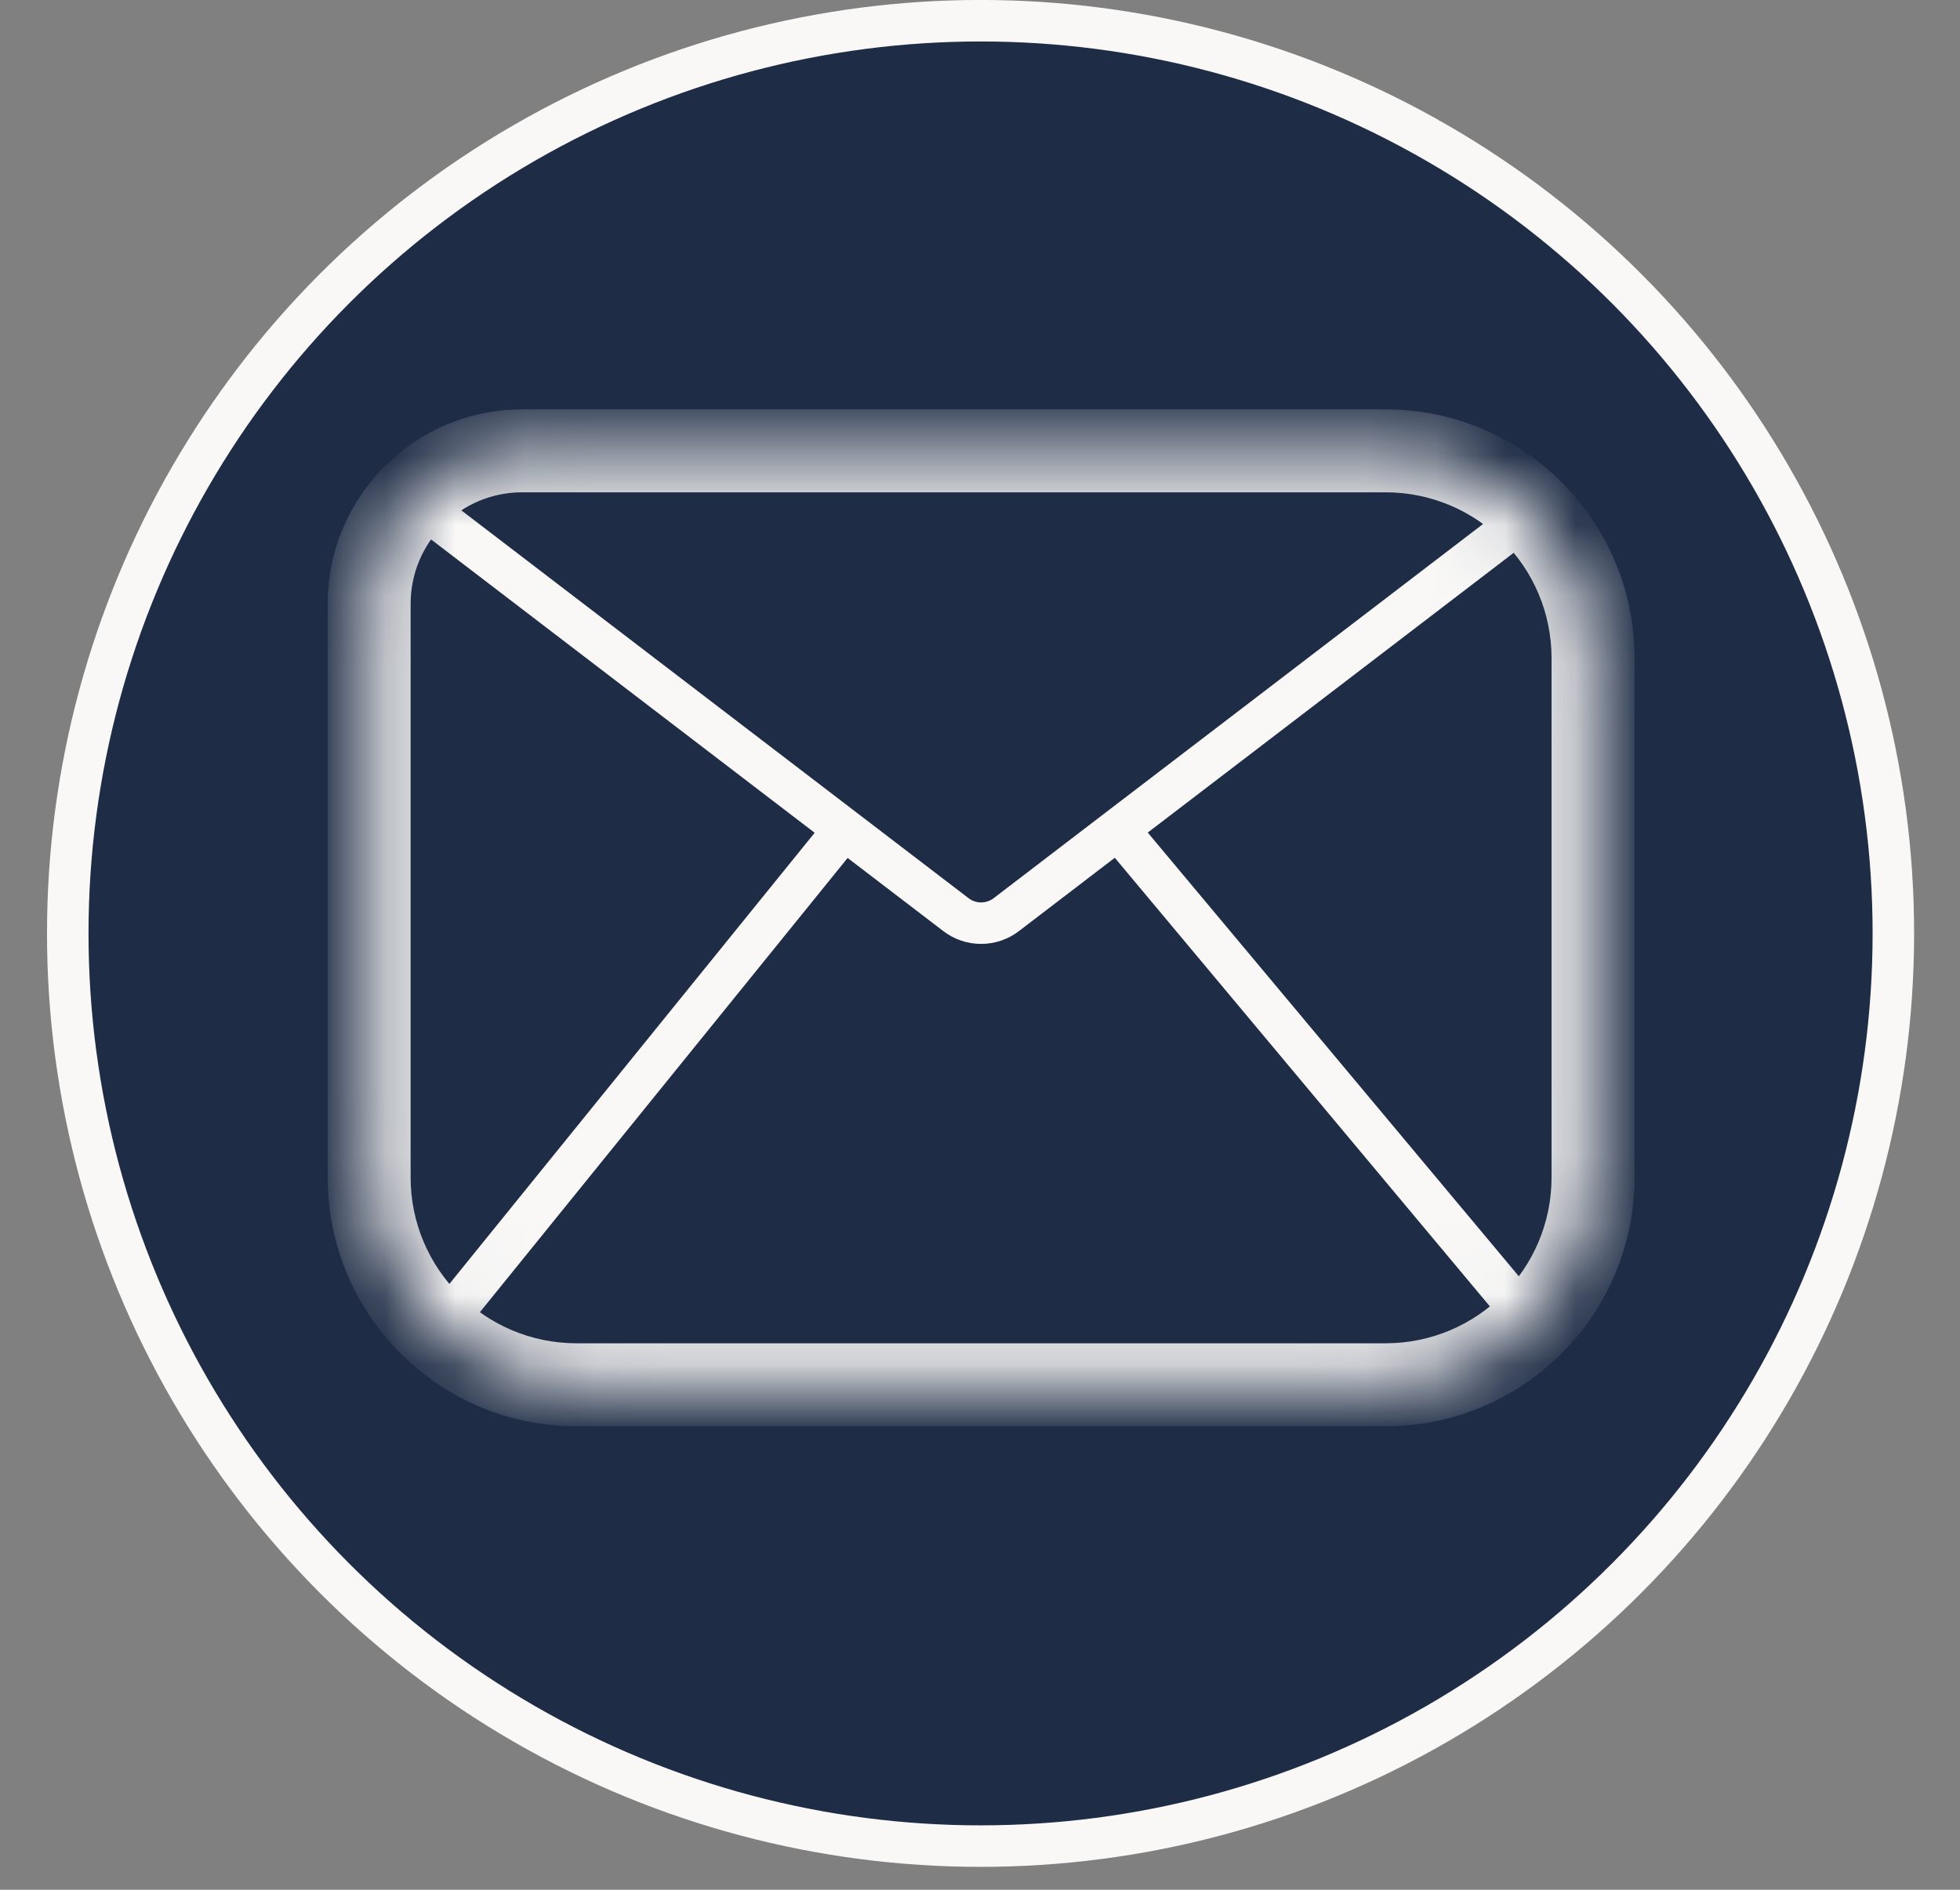 <svg xmlns="http://www.w3.org/2000/svg" width="28" height="27" viewBox="0 0 28 27" fill="none"><rect x="0" y="0" width="28" height="27" fill="#808080" stroke="none"/><circle cx="14.008" cy="13.336" r="13.04" fill="#1E2C45" stroke="#F9F8F7" stroke-width="0.593"></circle><mask id="path-2-inside-1_1793_2" fill="white"><path d="M5.273 8.627C5.273 7.42 6.252 6.441 7.459 6.441H9.645H14.016H19.794C21.431 6.441 22.758 7.768 22.758 9.405V16.821C22.758 18.458 21.431 19.785 19.794 19.785H8.237C6.6 19.785 5.273 18.458 5.273 16.821V8.627Z"></path></mask><path d="M15.971 11.848L15.791 11.612L15.971 11.848ZM14.376 13.068L14.196 12.832L14.376 13.068ZM13.656 13.068L13.836 12.832L13.656 13.068ZM18.107 10.588L22.018 7.597L21.658 7.126L17.747 10.117L18.107 10.588ZM14.556 13.303L16.151 12.083L15.791 11.612L14.196 12.832L14.556 13.303ZM16.151 12.083L18.107 10.588L17.747 10.117L15.791 11.612L16.151 12.083ZM15.744 12.038L21.61 19.055L22.065 18.674L16.198 11.658L15.744 12.038ZM6.014 7.597L9.925 10.588L10.285 10.117L6.374 7.126L6.014 7.597ZM9.925 10.588L11.88 12.083L12.24 11.612L10.285 10.117L9.925 10.588ZM11.88 12.083L13.476 13.303L13.836 12.832L12.24 11.612L11.88 12.083ZM11.83 11.661L5.963 18.908L6.424 19.281L12.29 12.034L11.83 11.661ZM14.196 12.832C14.089 12.914 13.942 12.914 13.836 12.832L13.476 13.303C13.794 13.547 14.237 13.547 14.556 13.303L14.196 12.832ZM22.165 9.405V16.821H23.351V9.405H22.165ZM19.794 19.192H8.237V20.378H19.794V19.192ZM5.866 16.821V8.627H4.681V16.821H5.866ZM14.016 7.034H19.794V5.849H14.016V7.034ZM9.645 7.034H14.016V5.849H9.645V7.034ZM7.459 7.034H9.645V5.849H7.459V7.034ZM8.237 19.192C6.928 19.192 5.866 18.131 5.866 16.821H4.681C4.681 18.785 6.273 20.378 8.237 20.378V19.192ZM22.165 16.821C22.165 18.131 21.104 19.192 19.794 19.192V20.378C21.758 20.378 23.351 18.785 23.351 16.821H22.165ZM23.351 9.405C23.351 7.441 21.758 5.849 19.794 5.849V7.034C21.104 7.034 22.165 8.096 22.165 9.405H23.351ZM5.866 8.627C5.866 7.747 6.579 7.034 7.459 7.034V5.849C5.925 5.849 4.681 7.093 4.681 8.627H5.866Z" fill="#F9F8F7" mask="url(#path-2-inside-1_1793_2)"></path></svg>